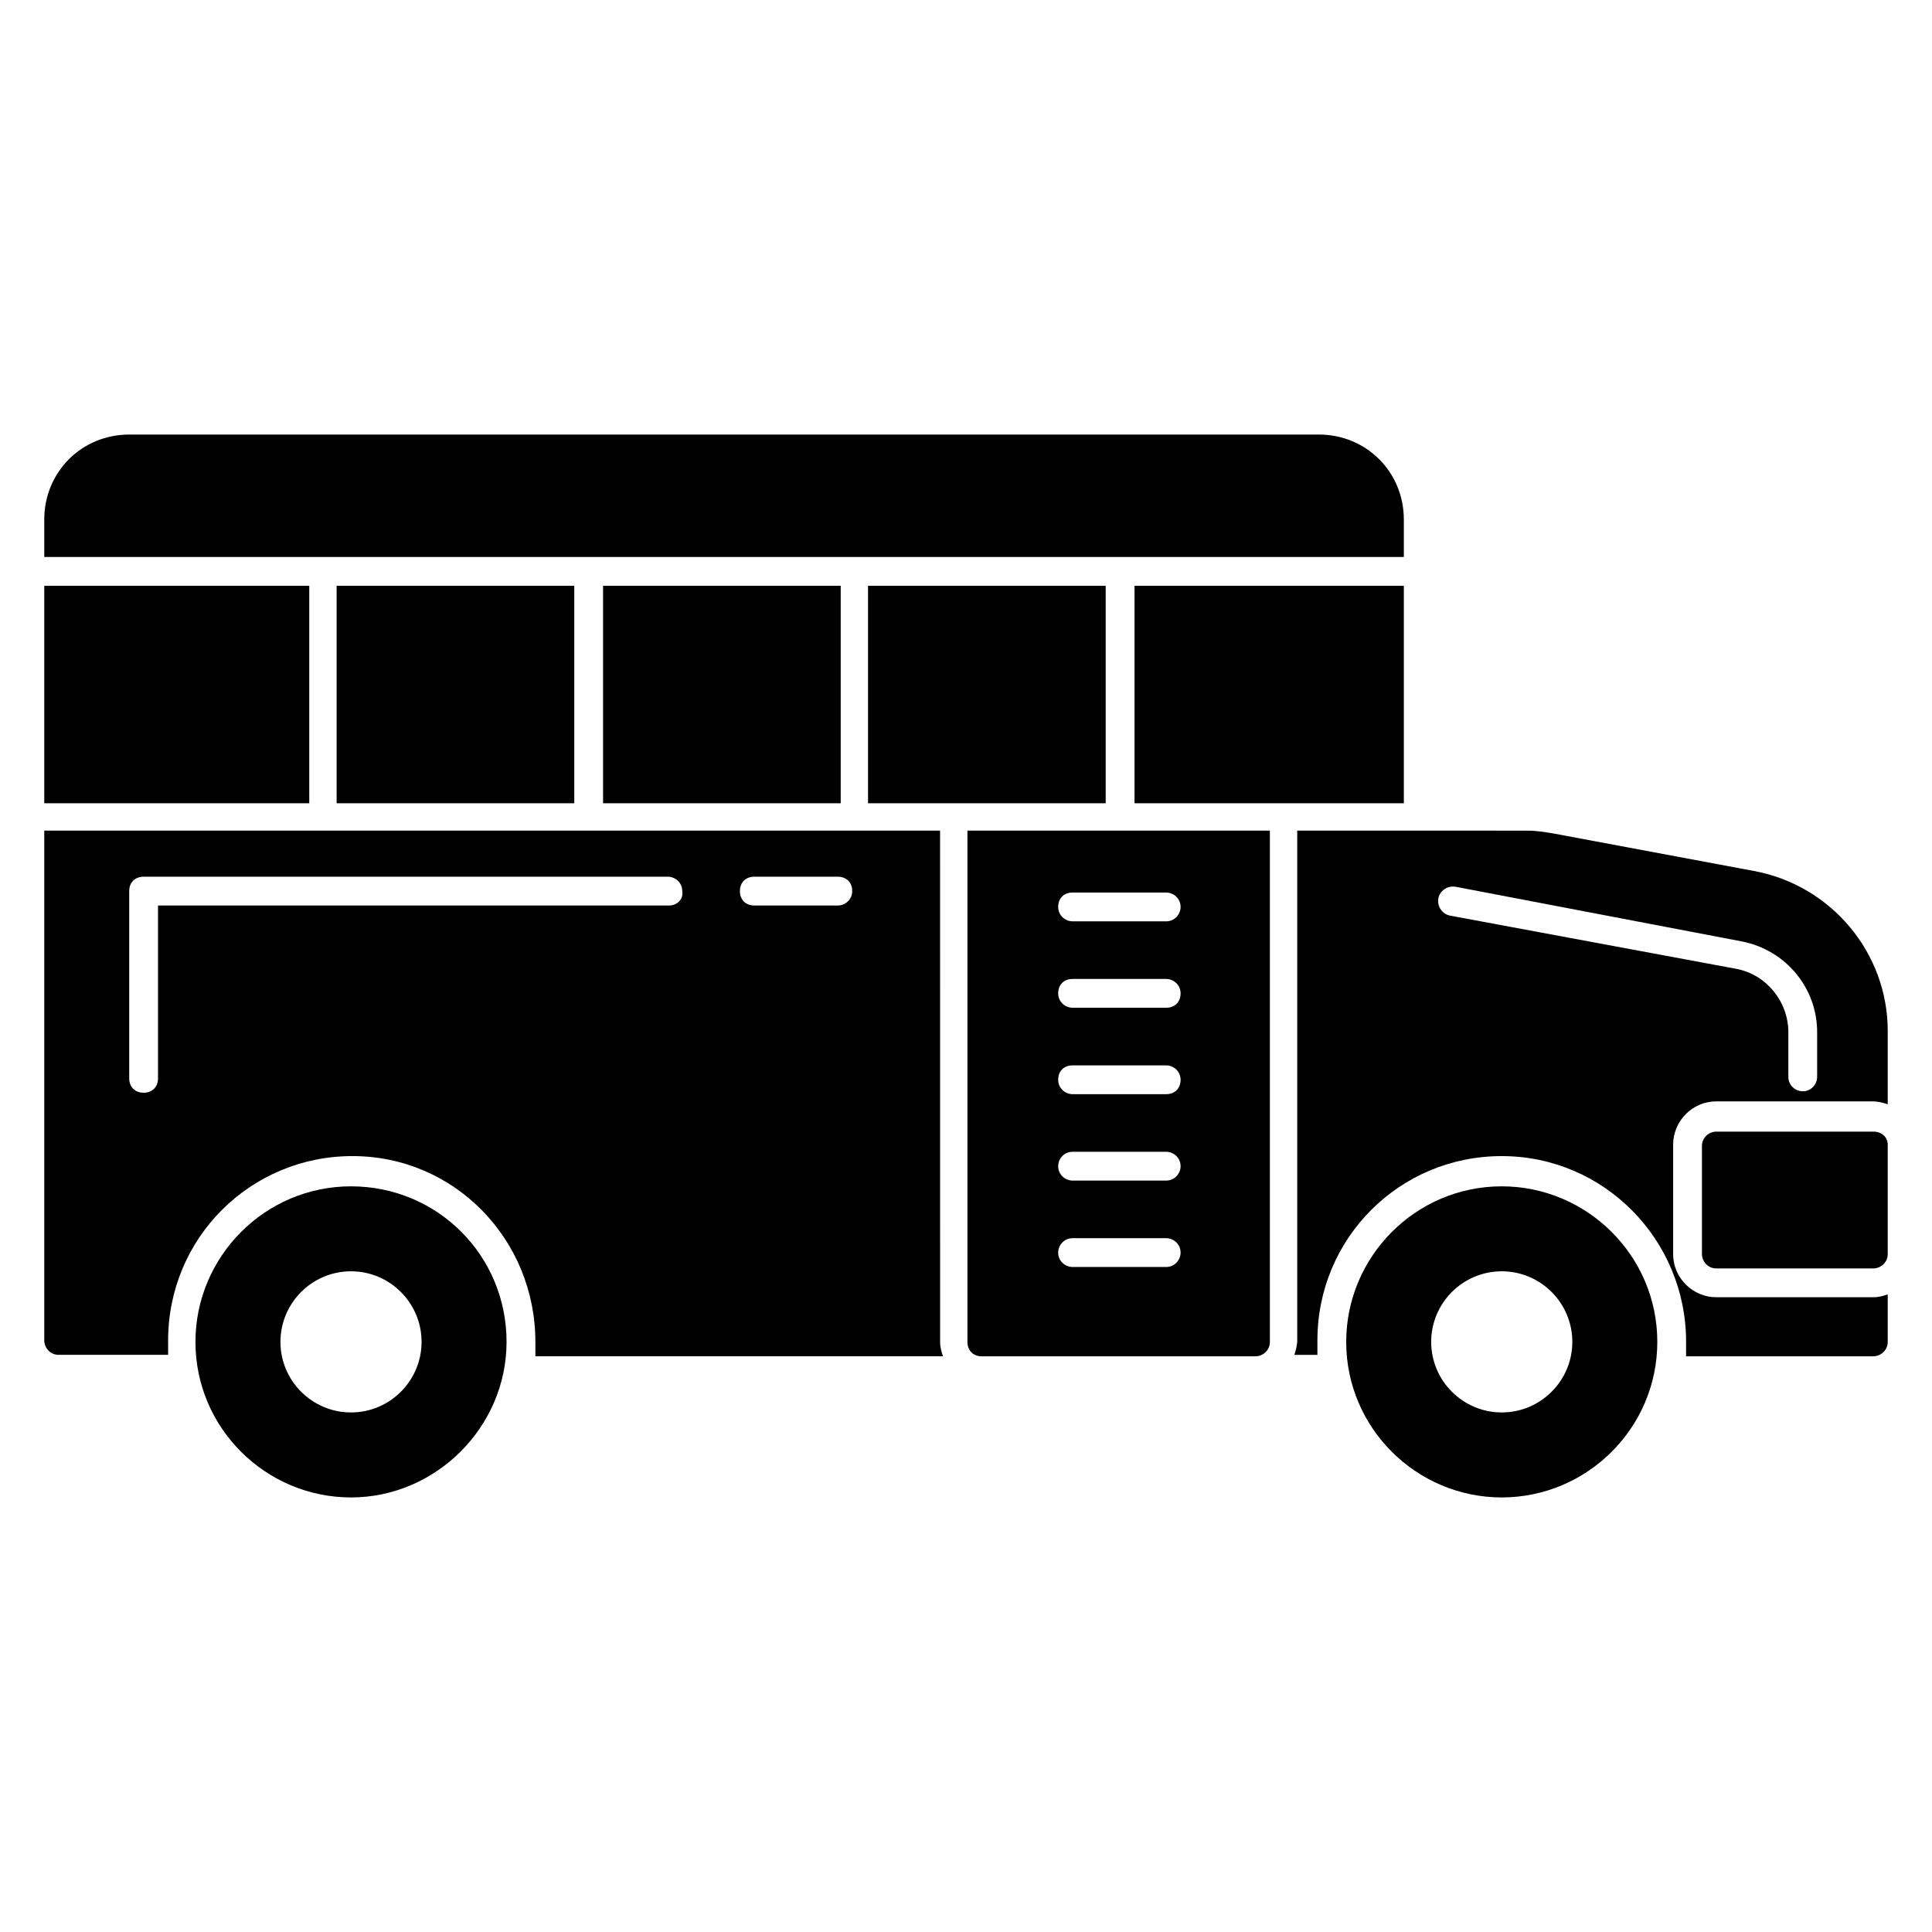 <?xml version="1.0" encoding="UTF-8"?>
<!-- Uploaded to: ICON Repo, www.svgrepo.com, Generator: ICON Repo Mixer Tools -->
<svg fill="#000000" width="800px" height="800px" version="1.1" viewBox="144 144 512 512" xmlns="http://www.w3.org/2000/svg">
 <g>
  <path d="m516.03 281.68v9.922h-360.3v-9.922c0-12.594 9.922-22.52 22.52-22.52h315.26c12.598 0 22.52 9.926 22.52 22.52z"/>
  <path d="m155.73 299.24h70.227v57.633h-70.227z"/>
  <path d="m233.21 299.24h62.977v57.633h-62.977z"/>
  <path d="m444.66 299.24h71.371v57.633h-71.371z"/>
  <path d="m374.04 299.24h62.977v57.633h-62.977z"/>
  <path d="m303.82 299.24h62.977v57.633h-62.977z"/>
  <path d="m237.02 458.39c-22.902 0-41.223 18.703-41.223 41.223 0 22.902 18.703 41.223 41.223 41.223 22.52 0 41.223-18.703 41.223-41.223 0-22.902-18.32-41.223-41.223-41.223zm0 59.922c-10.305 0-18.703-8.398-18.703-18.703 0-10.305 8.398-18.703 18.703-18.703 10.305 0 18.703 8.398 18.703 18.703 0 10.309-8.398 18.703-18.703 18.703z"/>
  <path d="m393.13 364.12h-237.4v135.11c0 1.91 1.527 3.816 3.816 3.816h29.008v-3.816c0-27.098 21.754-48.855 48.855-48.855 27.098 0 48.473 22.137 48.473 49.238v3.816h108.02c-0.383-1.145-0.762-2.289-0.762-3.816zm-71.754 19.848h-135.5v45.801c0 2.289-1.527 3.816-3.816 3.816s-3.816-1.527-3.816-3.816v-49.617c0-2.289 1.527-3.816 3.816-3.816h138.93c1.91 0 3.816 1.527 3.816 3.816 0.383 2.289-1.527 3.816-3.434 3.816zm44.656 0h-22.137c-2.289 0-3.816-1.527-3.816-3.816 0-2.289 1.527-3.816 3.816-3.816h22.137c2.289 0 3.816 1.527 3.816 3.816 0 2.289-1.91 3.816-3.816 3.816z"/>
  <path d="m541.98 458.39c-22.902 0-41.223 18.703-41.223 41.223 0 22.902 18.703 41.223 41.223 41.223 22.52-0.004 41.223-18.324 41.223-41.223 0-22.902-18.703-41.223-41.223-41.223zm0 59.922c-10.305 0-18.703-8.398-18.703-18.703 0-10.305 8.398-18.703 18.703-18.703 10.305 0 18.703 8.398 18.703 18.703 0 10.309-8.398 18.703-18.703 18.703z"/>
  <path d="m400.38 499.62c0 2.289 1.527 3.816 3.816 3.816h72.52c1.91 0 3.816-1.527 3.816-3.816v-135.5h-80.152zm27.863-119.09h24.809c1.91 0 3.816 1.527 3.816 3.816 0 1.91-1.527 3.816-3.816 3.816h-24.809c-1.91 0-3.816-1.527-3.816-3.816 0-2.289 1.527-3.816 3.816-3.816zm0 22.902h24.809c1.91 0 3.816 1.527 3.816 3.816s-1.527 3.816-3.816 3.816h-24.809c-1.91 0-3.816-1.527-3.816-3.816s1.527-3.816 3.816-3.816zm0 22.902h24.809c1.91 0 3.816 1.527 3.816 3.816 0 2.289-1.527 3.816-3.816 3.816h-24.809c-1.91 0-3.816-1.527-3.816-3.816 0-2.293 1.527-3.816 3.816-3.816zm0 22.898h24.809c1.91 0 3.816 1.527 3.816 3.816 0 1.91-1.527 3.816-3.816 3.816h-24.809c-1.91 0-3.816-1.527-3.816-3.816 0-1.906 1.527-3.816 3.816-3.816zm0 22.902h24.809c1.91 0 3.816 1.527 3.816 3.816 0 1.91-1.527 3.816-3.816 3.816h-24.809c-1.91 0-3.816-1.527-3.816-3.816 0-1.91 1.527-3.816 3.816-3.816z"/>
  <path d="m608.77 374.81-53.051-9.922c-2.289-0.383-4.582-0.762-6.871-0.762l-61.066-0.004v135.11c0 1.145-0.383 2.672-0.762 3.816h6.106v-3.816c0-27.098 21.754-48.855 48.855-48.855 27.094 0 48.852 22.137 48.852 49.238v3.816h49.617c1.91 0 3.816-1.527 3.816-3.816v-12.594c-1.145 0.383-2.289 0.762-3.816 0.762h-41.602c-6.106 0-11.449-4.961-11.449-11.449v-29.008c0-6.106 4.961-11.449 11.449-11.449l41.602-0.004c1.145 0 2.672 0.383 3.816 0.762v-19.465c0-20.609-14.887-38.547-35.496-42.363zm16.793 54.578c0 1.91-1.527 3.816-3.816 3.816-1.91 0-3.816-1.527-3.816-3.816v-11.832c0-8.016-5.727-15.266-13.742-16.793l-75.953-14.121c-1.91-0.383-3.434-2.289-3.055-4.582 0.383-1.91 2.289-3.434 4.582-3.055l75.953 14.504c11.449 2.289 19.848 12.215 19.848 24.047z"/>
  <path d="m640.45 443.89h-41.602c-1.91 0-3.816 1.527-3.816 3.816v28.625c0 1.91 1.527 3.816 3.816 3.816h41.602c1.91 0 3.816-1.527 3.816-3.816v-29.008c0-1.906-1.527-3.434-3.816-3.434z"/>
 </g>
</svg>